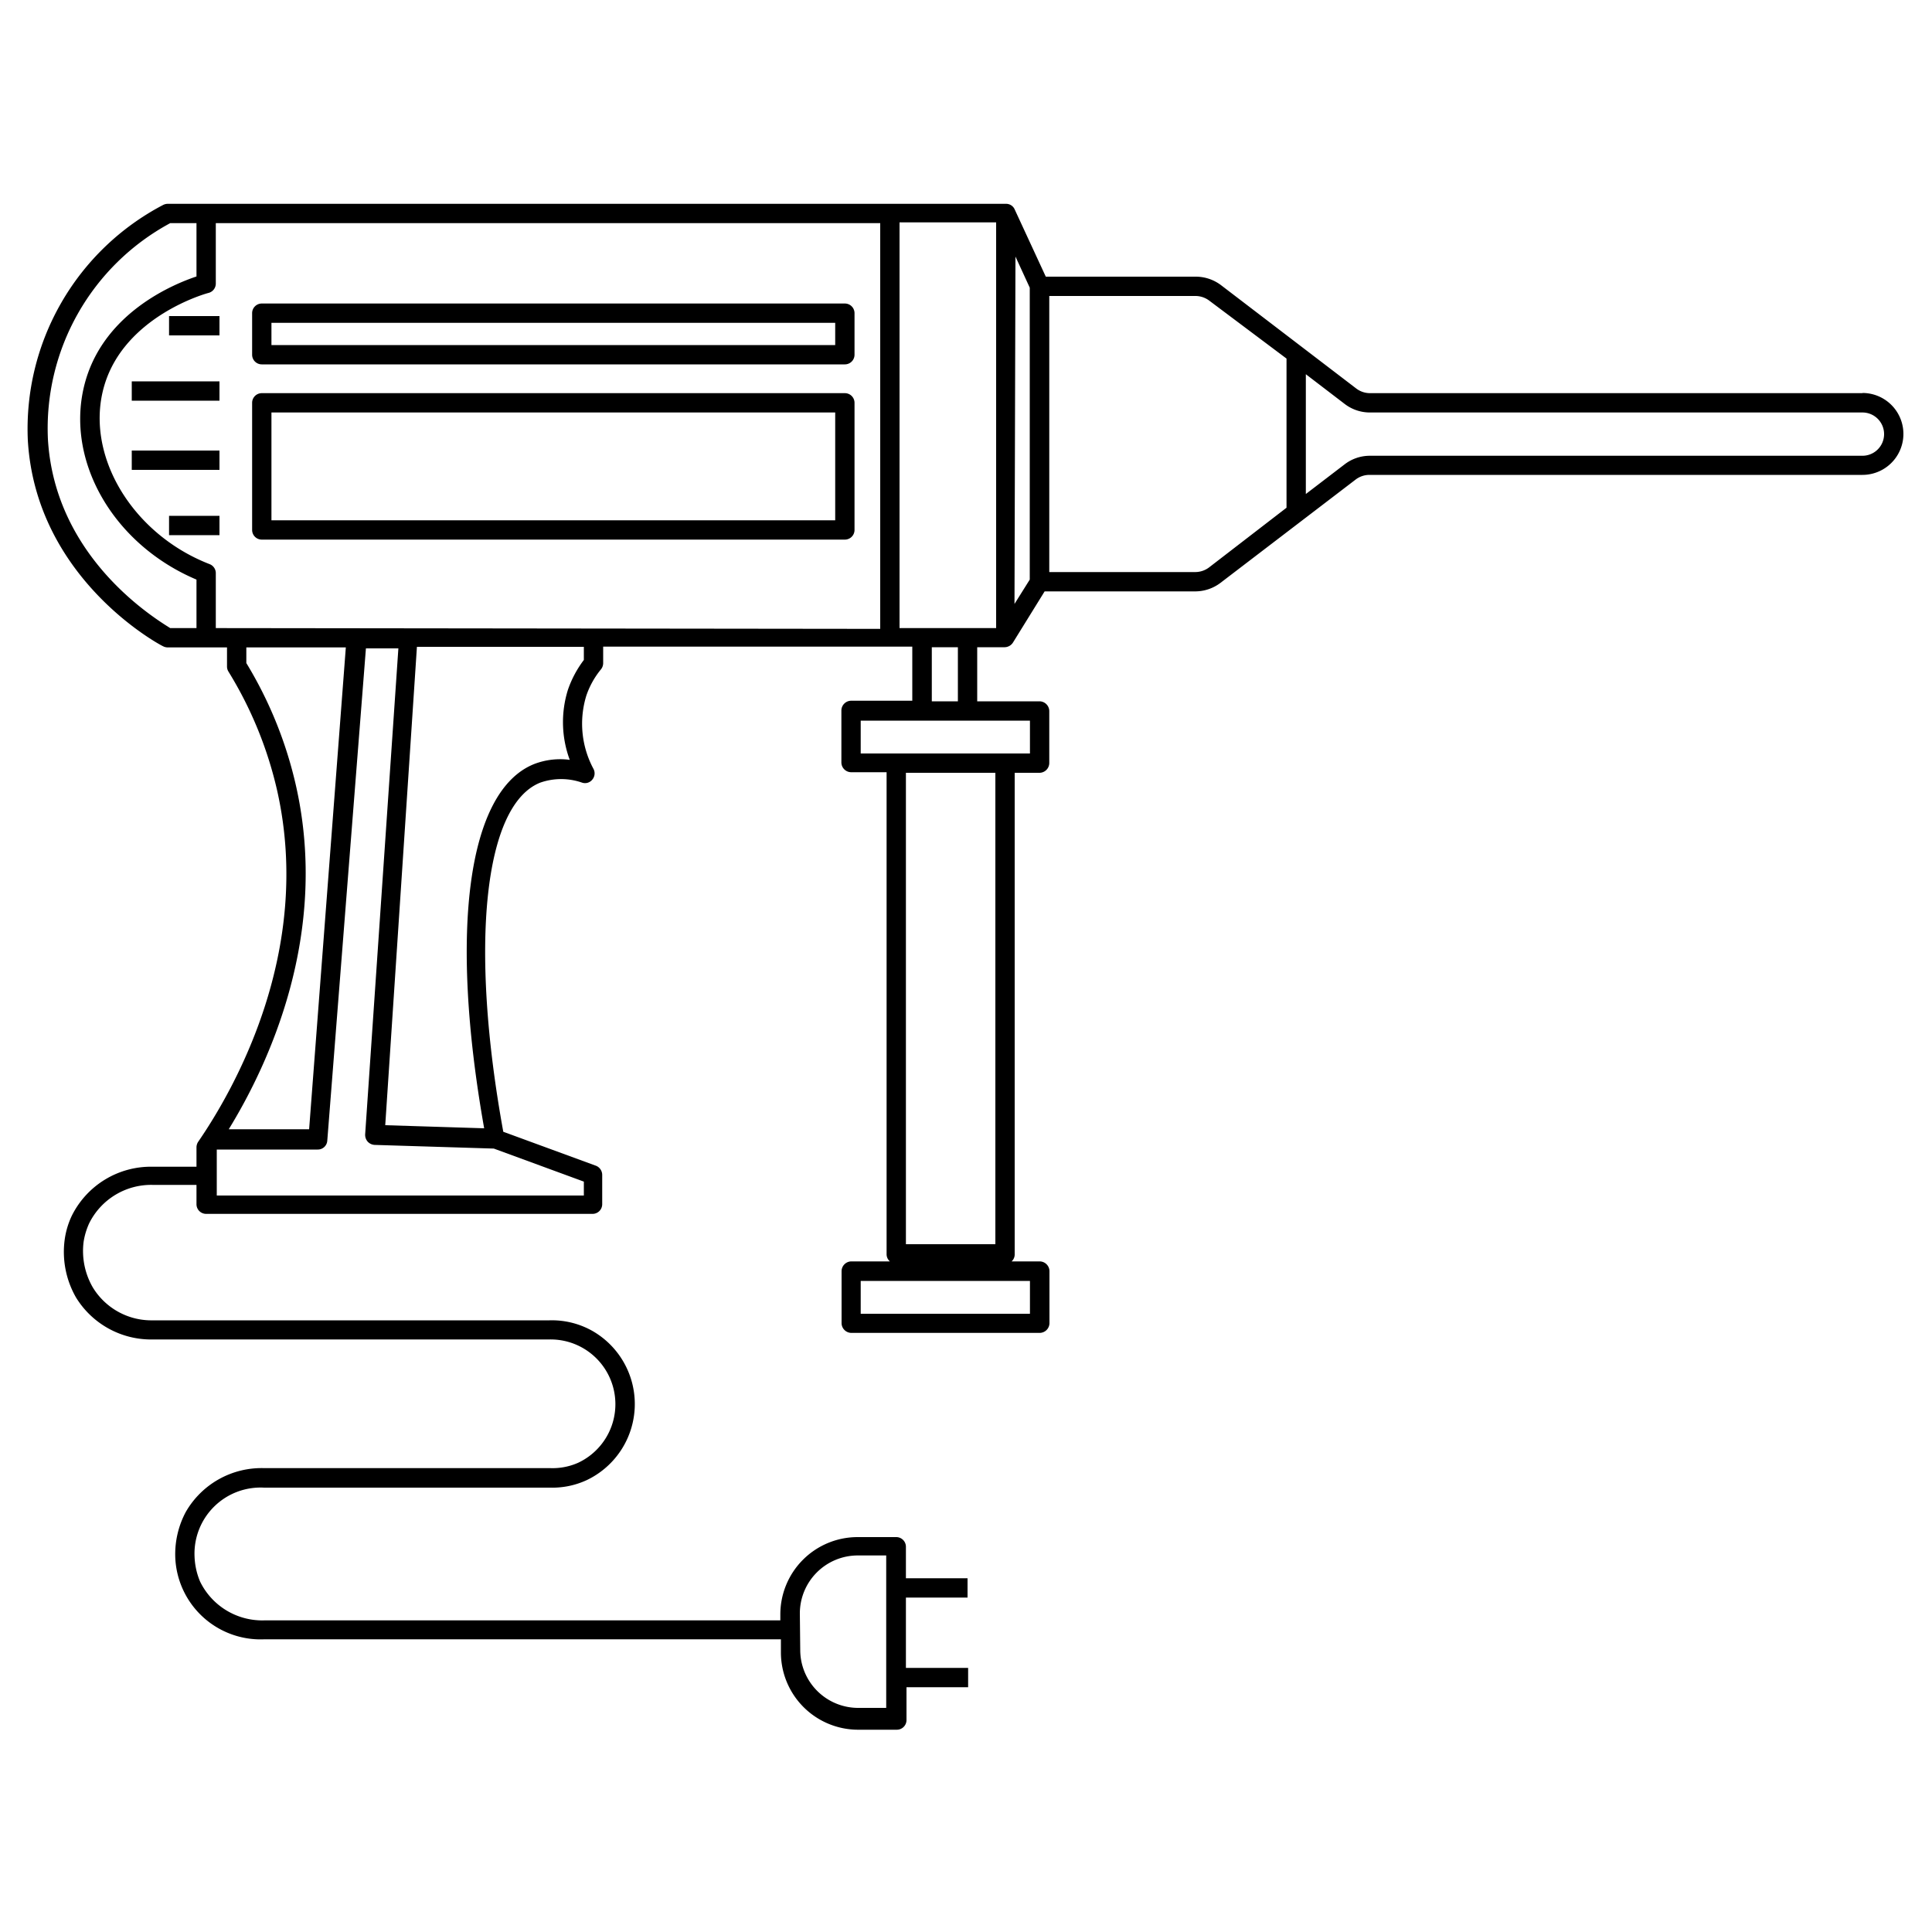 <svg width="64px" height="64px" viewBox="0 0 100 100" data-name="Layer 1" id="Layer_1" xmlns="http://www.w3.org/2000/svg" fill="#000000"><g id="SVGRepo_bgCarrier" stroke-width="0"></g><g id="SVGRepo_tracerCarrier" stroke-linecap="round" stroke-linejoin="round"></g><g id="SVGRepo_iconCarrier"><defs><style>.cls-1{fill:#000000;}</style></defs><path class="cls-1" d="M96.4,20.35H70.9a1.18,1.18,0,0,1-.7-.24l-7-5.35a2.17,2.17,0,0,0-1.31-.44H54.13l-1.61-3.48a.48.48,0,0,0-.45-.29H8.68a.53.53,0,0,0-.24.06,13.08,13.08,0,0,0-7,12.17c.41,7.1,6.7,10.53,7,10.67a.53.53,0,0,0,.24.06h3.07v1a.5.5,0,0,0,.08.26,20.34,20.34,0,0,1,2.52,6.17c1.86,8.31-2.24,15.47-4.1,18.17a.54.54,0,0,0-.08.28v1H7.91a4.57,4.57,0,0,0-4.2,2.55,4.23,4.23,0,0,0-.36,1.21,4.74,4.74,0,0,0,.58,3,4.56,4.56,0,0,0,4,2.18H28.44a3.35,3.35,0,0,1,1.49,6.38,3.26,3.26,0,0,1-1.45.28H13.67a4.52,4.52,0,0,0-4.06,2.28,4.65,4.65,0,0,0-.54,2.28,4.42,4.42,0,0,0,4.62,4.3H40.42v.68a4,4,0,0,0,4,4h2a.5.5,0,0,0,.5-.5V87.33h3.19v-1H46.89V82.69h3.19v-1H46.89V80.06a.5.5,0,0,0-.5-.5h-2a4,4,0,0,0-4,4v.31H13.69a3.58,3.58,0,0,1-3.33-2,3.67,3.67,0,0,1-.29-1.3A3.42,3.42,0,0,1,13.67,77H28.48a4.22,4.22,0,0,0,1.89-.39,4.36,4.36,0,0,0,.33-7.7,4.26,4.26,0,0,0-2.26-.57H7.92A3.55,3.55,0,0,1,4.8,66.63a3.76,3.76,0,0,1-.47-2.37,3.7,3.7,0,0,1,.28-.93,3.58,3.58,0,0,1,3.3-2h2.26v1a.5.5,0,0,0,.5.5h20a.5.5,0,0,0,.5-.5V60.81a.51.51,0,0,0-.32-.47l-4.8-1.76c-1.76-9.66-1-16.91,1.91-18.07a3.28,3.28,0,0,1,2.17,0,.48.48,0,0,0,.53-.16.5.5,0,0,0,.06-.55A4.94,4.94,0,0,1,30.35,36a4.35,4.35,0,0,1,.76-1.36.52.52,0,0,0,.11-.32v-.85h16v2.8H44.05a.51.51,0,0,0-.5.5v2.7a.51.51,0,0,0,.5.5h1.84V64.93a.49.49,0,0,0,.17.36h-2a.51.51,0,0,0-.5.5v2.7a.51.51,0,0,0,.5.5h9.76a.51.51,0,0,0,.5-.5v-2.7a.51.51,0,0,0-.5-.5H52.36a.48.48,0,0,0,.16-.36V40h1.29a.51.51,0,0,0,.5-.5v-2.7a.51.51,0,0,0-.5-.5H50.58v-2.8H52a.52.52,0,0,0,.43-.24l1.64-2.65h7.79a2.17,2.17,0,0,0,1.31-.44l7-5.35a1.18,1.18,0,0,1,.7-.24H96.4a2.12,2.12,0,1,0,0-4.24Zm-55,63.16a3,3,0,0,1,3-3h1.47v7.89H44.42a3,3,0,0,1-3-3ZM53.31,68H44.55v-1.7h8.76ZM11.17,32.51V29.66a.5.5,0,0,0-.32-.46c-4.07-1.58-6.51-5.74-5.44-9.28s5.21-4.72,5.39-4.76a.5.5,0,0,0,.37-.49V11.55H45.56v21Zm35.39-21h5l0,21h-5Zm6,1.77.74,1.61V30l-.79,1.26ZM2.48,22.73A12.07,12.07,0,0,1,8.81,11.55h1.36v2.76c-1.2.4-4.67,1.84-5.72,5.32-1.2,4,1.3,8.5,5.72,10.37v2.51H8.81C8,32,2.84,28.86,2.48,22.73ZM15.32,40.67a21.21,21.21,0,0,0-2.57-6.35v-.81H17.9L16,58.45H11.84C13.92,55.06,17.05,48.35,15.32,40.67Zm14.9,20.49v.72h-19V59.5l0,0h5.22a.49.49,0,0,0,.5-.46l2-25.48h1.68L18.9,58.72a.54.54,0,0,0,.13.37.53.53,0,0,0,.36.17l6.17.19Zm0-27a5.53,5.53,0,0,0-.82,1.53,5.61,5.61,0,0,0,.09,3.64,3.75,3.75,0,0,0-1.85.22c-3.43,1.38-4.4,8.58-2.58,18.85l-5.12-.16,1.64-24.76h8.64Zm21.3,30.24H46.89V40h4.63ZM53.31,39H44.55v-1.7h8.76Zm-3.73-2.7H48.23v-2.8h1.35Zm13-6.93a1.19,1.19,0,0,1-.71.24H54.31V15.32h7.57a1.19,1.19,0,0,1,.71.24l4,3v7.72ZM96.4,23.59H70.9a2.14,2.14,0,0,0-1.31.45l-2,1.53v-6.2l2,1.53a2.14,2.14,0,0,0,1.31.45H96.4a1.12,1.12,0,1,1,0,2.24Z"></path><rect class="cls-1" height="1" width="4.54" x="6.82" y="19.74"></rect><rect class="cls-1" height="1" width="2.61" x="8.75" y="16.36"></rect><rect class="cls-1" height="1" width="4.54" x="6.82" y="23.32"></rect><rect class="cls-1" height="1" width="2.61" x="8.75" y="26.7"></rect><path class="cls-1" d="M43.73,20.35H13.55a.5.5,0,0,0-.5.5v6.58a.5.5,0,0,0,.5.5H43.73a.5.5,0,0,0,.5-.5V20.85A.5.5,0,0,0,43.73,20.35Zm-.5,6.58H14.05V21.35H43.23Z"></path><path class="cls-1" d="M43.73,15.71H13.55a.5.5,0,0,0-.5.5v2.15a.5.5,0,0,0,.5.5H43.73a.5.5,0,0,0,.5-.5V16.21A.5.5,0,0,0,43.73,15.71Zm-.5,2.15H14.05V16.71H43.23Z"></path></g></svg>